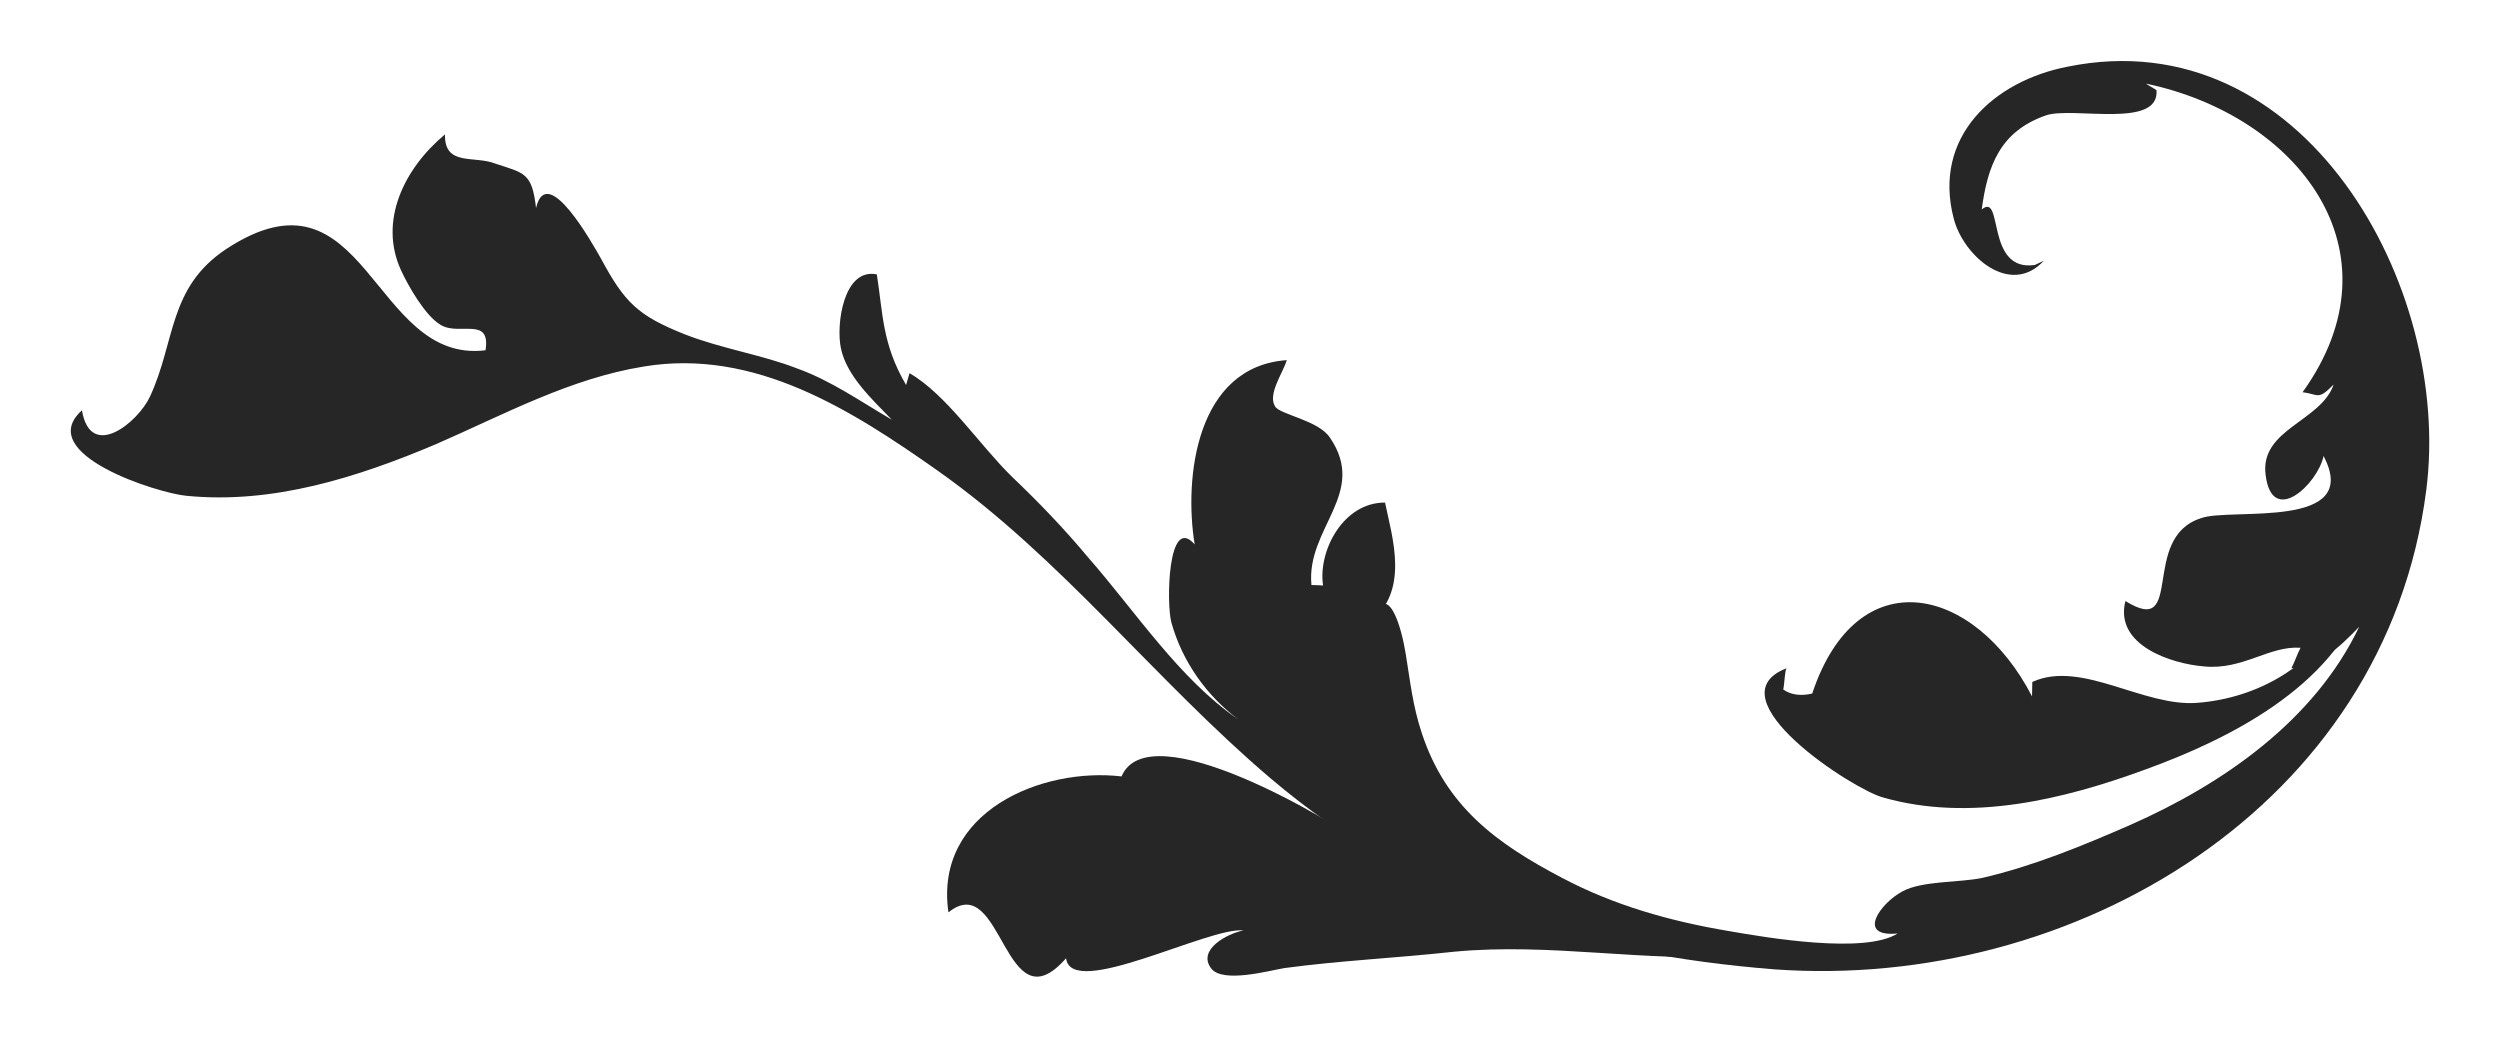 <?xml version="1.0" encoding="utf-8"?>
<!-- Generator: Adobe Illustrator 16.0.0, SVG Export Plug-In . SVG Version: 6.00 Build 0)  -->
<!DOCTYPE svg PUBLIC "-//W3C//DTD SVG 1.1//EN" "http://www.w3.org/Graphics/SVG/1.1/DTD/svg11.dtd">
<svg version="1.1" id="Layer_1" xmlns="http://www.w3.org/2000/svg" xmlns:xlink="http://www.w3.org/1999/xlink" x="0px" y="0px"
	 width="53px" height="22px" viewBox="0 0 53 22" enable-background="new 0 0 53 22" xml:space="preserve">
<g>
	<g>
		<path fill="#272626" d="M43.33,5.527c-0.715,0.774-1.707-0.103-1.91-0.89c-0.457-1.74,0.852-2.922,2.416-3.224
			c4.99-1.014,8.162,4.648,7.6,8.983c-0.861,6.705-7.475,10.611-13.822,10.154c-4.025-0.32-7.566-1.411-10.672-4.044
			c-2.461-2.09-4.434-4.674-7.07-6.533C18.057,8.696,16,7.378,13.645,7.771c-1.561,0.252-2.965,1.019-4.408,1.648
			c-1.658,0.701-3.455,1.274-5.285,1.092c-0.592-0.052-3.248-0.883-2.215-1.812c0.184,1.083,1.191,0.25,1.441-0.288
			C3.725,7.234,3.563,6.099,4.795,5.28c2.982-1.956,3.08,2.444,5.498,2.146c0.115-0.729-0.555-0.299-0.949-0.537
			C9.014,6.697,8.654,6.061,8.5,5.726C8.025,4.687,8.563,3.574,9.434,2.849c-0.016,0.683,0.615,0.443,1.063,0.618
			c0.623,0.206,0.781,0.192,0.867,0.943c0.229-0.988,1.201,0.763,1.379,1.076c0.496,0.919,0.771,1.203,1.773,1.601
			c0.771,0.303,1.637,0.434,2.377,0.722c0.723,0.258,1.34,0.697,2.014,1.089c-0.416-0.432-0.951-0.92-1.078-1.506
			c-0.111-0.503,0.053-1.719,0.76-1.575c0.131,0.833,0.111,1.474,0.619,2.343c-0.008,0.047,0.055-0.194,0.074-0.248
			c0.781,0.448,1.484,1.524,2.172,2.195c0.566,0.54,1.096,1.089,1.613,1.709c0.996,1.134,1.938,2.584,3.182,3.433
			c-0.666-0.496-1.188-1.227-1.416-2.054c-0.109-0.395-0.078-2.307,0.494-1.654c-0.232-1.418,0.035-3.772,1.953-3.906
			c-0.088,0.285-0.406,0.72-0.25,0.978c0.09,0.176,0.922,0.292,1.166,0.667c0.807,1.181-0.512,1.918-0.393,3.123
			c0.041-0.002,0.215,0.006,0.246,0.01c-0.111-0.733,0.428-1.764,1.314-1.758c0.15,0.732,0.535,1.895-0.342,2.544
			c0.414-1.036,0.707,0.194,0.781,0.668c0.098,0.595,0.145,1.085,0.34,1.675c0.512,1.556,1.58,2.338,2.98,3.072
			c1.102,0.583,2.295,0.916,3.508,1.121c0.838,0.147,2.904,0.496,3.6,0.055c-0.889,0.085-0.365-0.643,0.096-0.889
			c0.412-0.233,1.236-0.188,1.701-0.29c1.074-0.248,2.127-0.682,3.137-1.123c1.967-0.869,3.9-2.21,4.852-4.201
			c-0.418,0.432-0.826,0.831-1.439,0.879c0.072-0.132,0.123-0.3,0.195-0.433c-0.66-0.049-1.229,0.478-2.047,0.395
			c-0.691-0.055-1.906-0.449-1.666-1.386c1.275,0.793,0.295-1.345,1.605-1.757c0.615-0.228,3.426,0.264,2.596-1.317
			c-0.127,0.599-1.1,1.513-1.23,0.39c-0.117-0.962,1.176-1.123,1.443-1.906c-0.336,0.343-0.313,0.207-0.658,0.163
			c2.15-2.995-0.111-5.87-3.32-6.542c0.072,0.052,0.15,0.089,0.223,0.139c0.07,0.83-1.783,0.34-2.346,0.535
			c-0.971,0.339-1.236,1.069-1.359,1.994c0.465-0.383,0.072,1.329,1.125,1.177L43.33,5.527z"/>
		<path fill="#272626" d="M50.115,12.664c-0.666,1.897-2.857,3.007-4.635,3.65c-1.74,0.639-3.717,1.117-5.553,0.594
			c-0.627-0.159-3.656-2.117-2.055-2.74c-0.041,0.103-0.039,0.336-0.068,0.448c0.174,0.127,0.4,0.138,0.615,0.087
			c0.955-2.869,3.443-2.294,4.66,0.06c-0.002-0.102,0.008-0.207,0.006-0.306c1.043-0.476,2.359,0.54,3.51,0.442
			c1.27-0.102,2.473-0.781,3.055-1.948L50.115,12.664z"/>
		<path fill="#272626" d="M28.992,17.968c-0.723-0.571-4.637-2.882-5.215-1.508c-1.689-0.198-3.979,0.744-3.67,2.882
			c1.156-0.931,1.176,2.481,2.494,0.972c0.102,0.889,3.029-0.672,3.762-0.589c-0.346,0.065-0.979,0.407-0.691,0.799
			c0.234,0.335,1.266,0.046,1.553,0c1.172-0.159,2.387-0.214,3.596-0.347c2.055-0.198,4.107,0.231,6.111,0.086
			c-1.857-0.329-5.082-1.027-6.465-2.485L28.992,17.968z"/>
	</g>
</g>
</svg>
